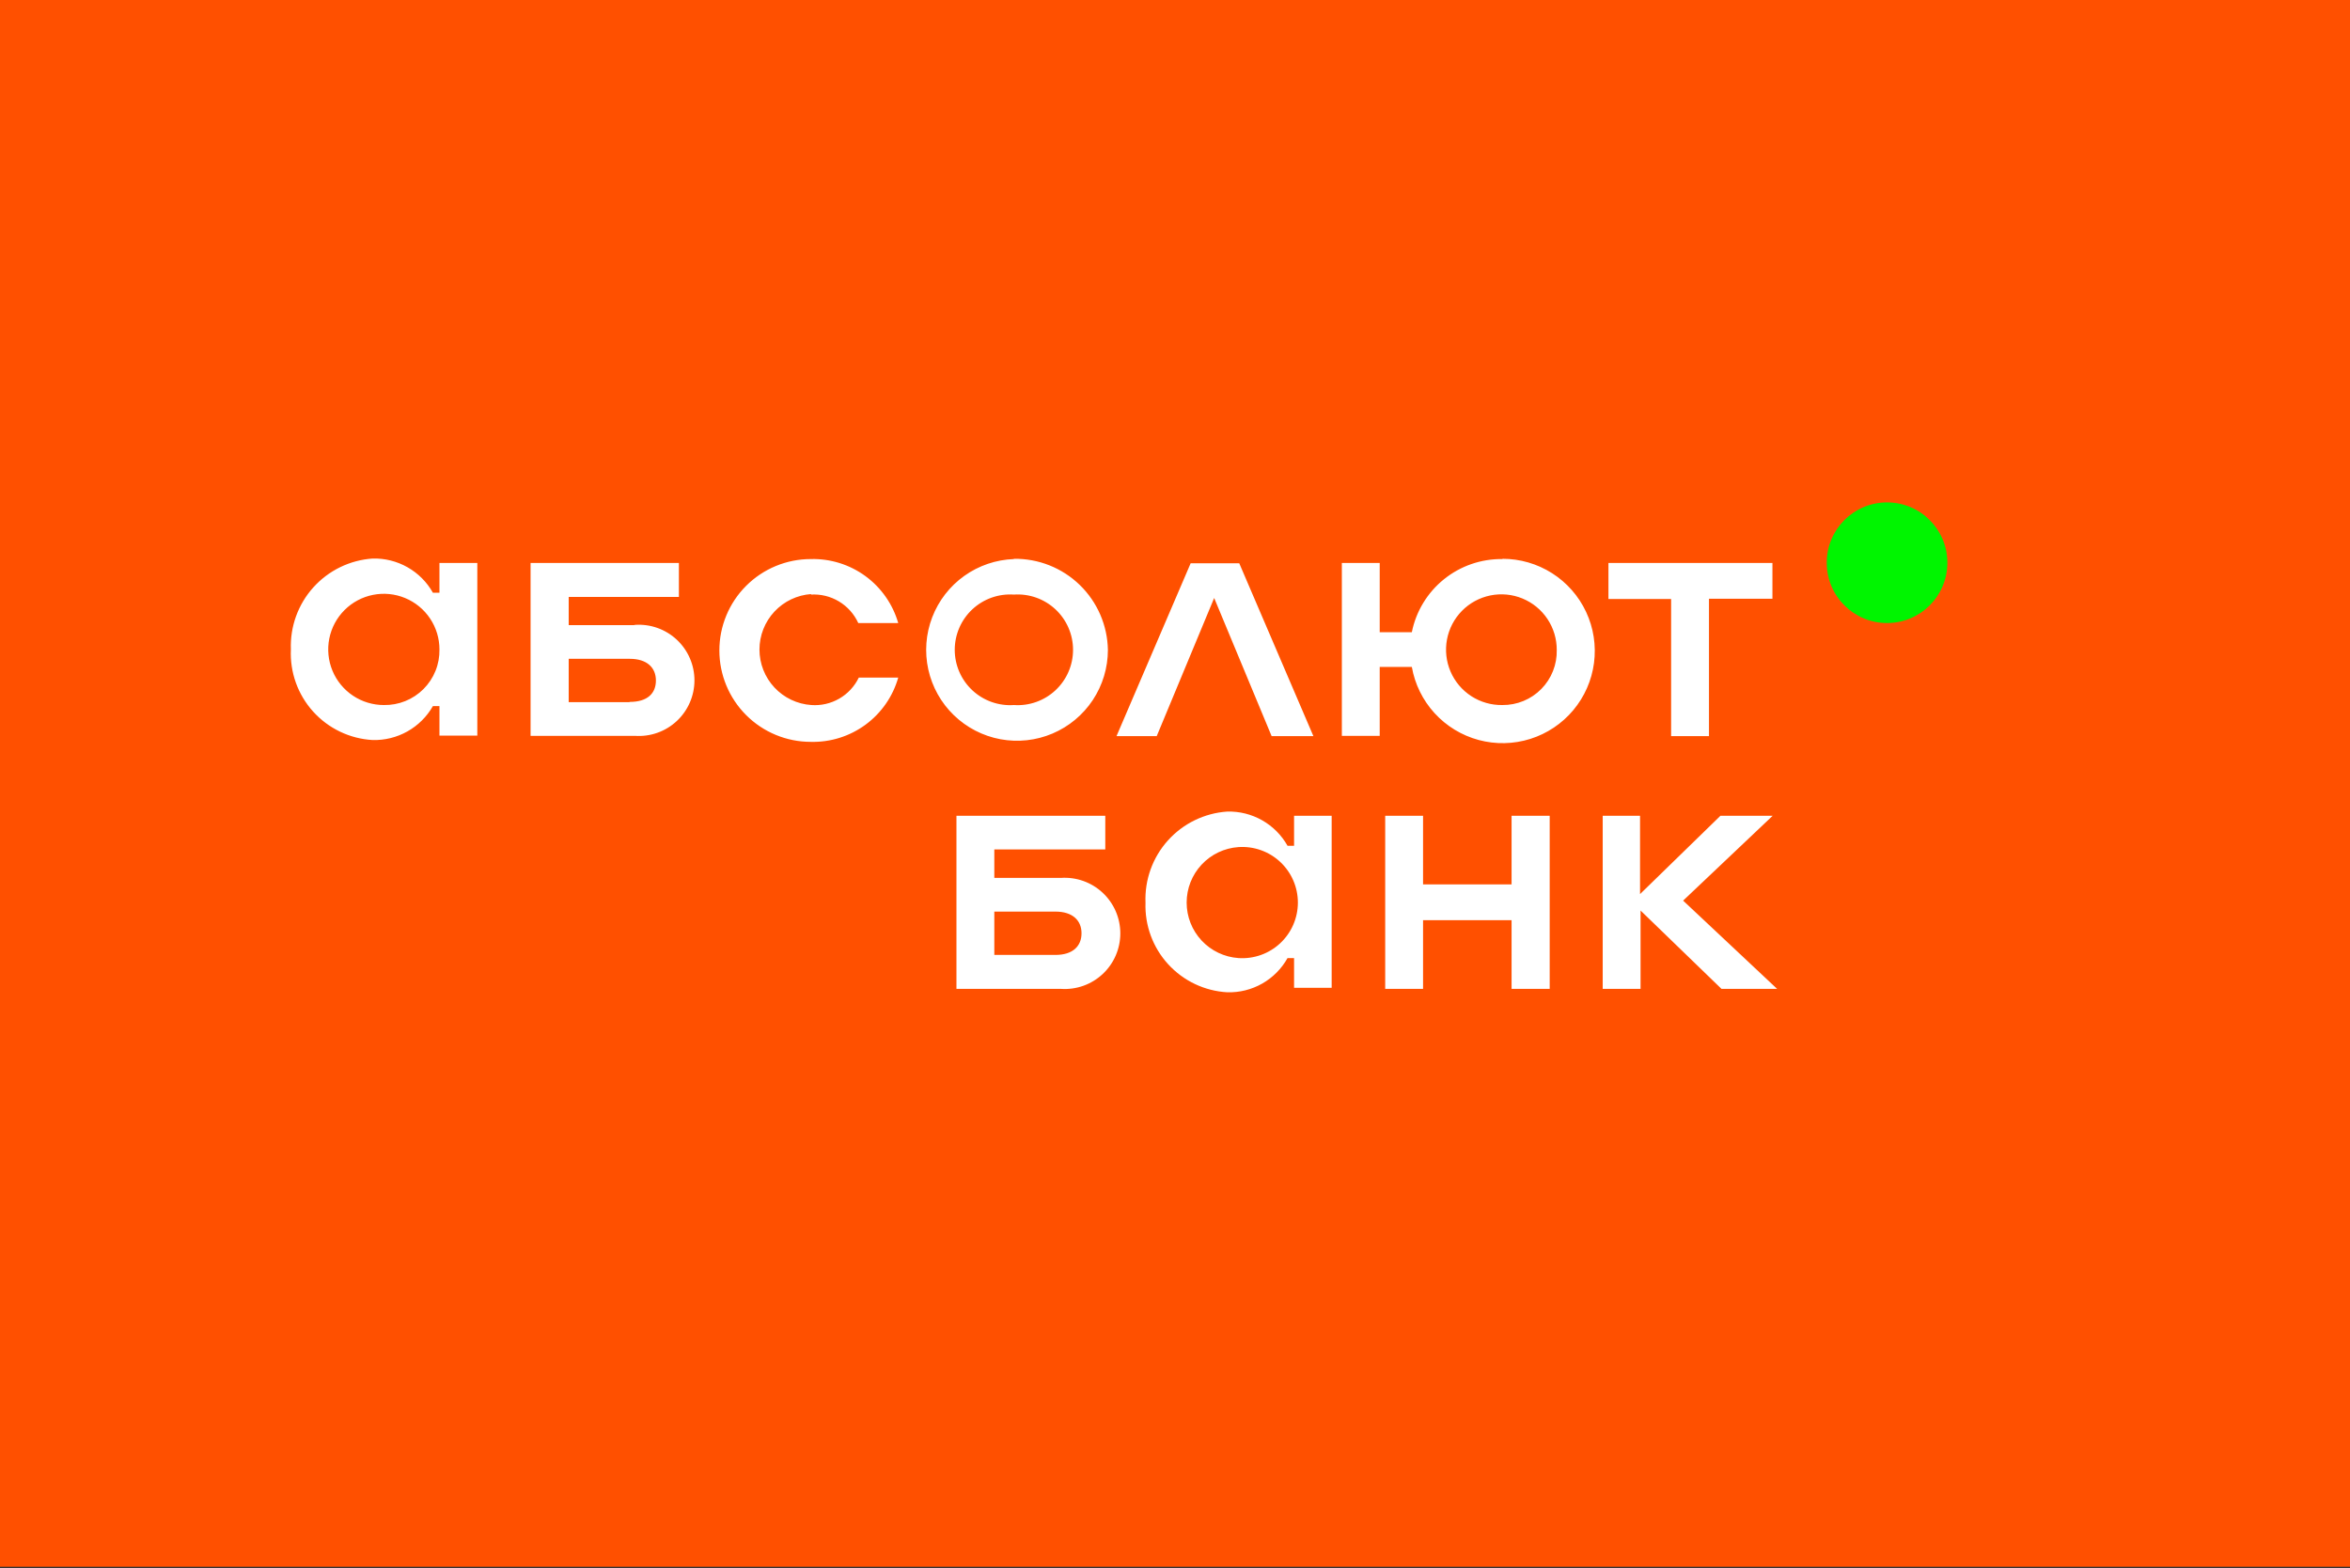 <?xml version="1.0" encoding="UTF-8"?> <svg xmlns="http://www.w3.org/2000/svg" width="640" height="427" viewBox="0 0 640 427" fill="none"><rect x="0" y="0" width="640" height="427" fill="#333333" stroke="none"/><g clip-path="url(#clip0)"><path d="M640 0H0V426.667H640V0Z" fill="#FF5000"></path><path d="M513.92 169.671C522.992 169.671 530.347 162.316 530.347 153.244C530.347 144.172 522.992 136.818 513.92 136.818C504.848 136.818 497.493 144.172 497.493 153.244C497.493 162.316 504.848 169.671 513.92 169.671Z" fill="#00F500"></path><path d="M337.281 260.907C333.452 260.644 329.866 258.937 327.247 256.133C324.628 253.328 323.171 249.633 323.171 245.795C323.171 241.958 324.628 238.263 327.247 235.458C329.866 232.653 333.452 230.947 337.281 230.684C339.352 230.542 341.431 230.827 343.388 231.522C345.344 232.217 347.137 233.307 348.655 234.724C350.173 236.142 351.383 237.856 352.21 239.76C353.038 241.665 353.465 243.719 353.465 245.795C353.465 247.872 353.038 249.926 352.21 251.831C351.383 253.735 350.173 255.449 348.655 256.866C347.137 258.284 345.344 259.373 343.388 260.068C341.431 260.763 339.352 261.049 337.281 260.907V260.907ZM352.427 230.329H350.65C349.019 227.428 346.628 225.027 343.733 223.385C340.838 221.743 337.55 220.923 334.223 221.013C328.011 221.434 322.208 224.264 318.051 228.899C313.894 233.535 311.71 239.61 311.965 245.831C311.751 251.999 313.96 258.006 318.121 262.565C322.281 267.124 328.061 269.873 334.223 270.222C337.551 270.32 340.842 269.503 343.739 267.861C346.635 266.218 349.025 263.813 350.65 260.907H352.427V269.013H362.667V222.151H352.427V230.329ZM411.663 240.853H387.556V222.151H377.245V269.298H387.556V250.595H411.663V269.298H422.045V222.151H411.663V240.853ZM458.383 245.262L482.774 222.151H468.552L446.65 243.484V222.151H436.481V269.298H446.792V247.964L468.836 269.298H483.983L458.383 245.262ZM287.716 260.053H270.792V248.249H287.432C292.125 248.249 294.543 250.667 294.543 254.151C294.543 257.635 292.196 260.053 287.432 260.053H287.716ZM288.925 239.075H270.792V231.324H301.014V222.151H260.481V269.298H288.925C290.997 269.44 293.075 269.155 295.032 268.46C296.989 267.765 298.782 266.675 300.299 265.258C301.817 263.84 303.027 262.126 303.855 260.222C304.682 258.317 305.109 256.263 305.109 254.187C305.109 252.11 304.682 250.056 303.855 248.151C303.027 246.247 301.817 244.533 300.299 243.116C298.782 241.698 296.989 240.609 295.032 239.914C293.075 239.219 290.997 238.933 288.925 239.075V239.075ZM104.534 192C101.538 192 98.61 191.112 96.119 189.447C93.628 187.783 91.687 185.417 90.54 182.65C89.394 179.882 89.094 176.836 89.678 173.898C90.263 170.96 91.705 168.261 93.824 166.143C95.942 164.025 98.641 162.582 101.579 161.998C104.517 161.413 107.563 161.713 110.33 162.86C113.098 164.006 115.464 165.947 117.128 168.438C118.792 170.929 119.681 173.857 119.681 176.853C119.719 178.853 119.354 180.84 118.606 182.695C117.859 184.55 116.745 186.235 115.33 187.65C113.916 189.064 112.231 190.178 110.376 190.926C108.521 191.673 106.534 192.039 104.534 192V192ZM119.681 161.422H117.903C116.273 158.521 113.881 156.12 110.986 154.478C108.091 152.837 104.803 152.016 101.476 152.107C95.277 152.527 89.485 155.347 85.33 159.967C81.174 164.587 78.982 170.644 79.219 176.853C78.927 183.069 81.103 189.149 85.271 193.77C89.439 198.391 95.263 201.179 101.476 201.529C104.794 201.618 108.075 200.805 110.968 199.177C113.86 197.549 116.257 195.167 117.903 192.284H119.681V200.32H129.992V153.315H119.681V161.422ZM409.174 192C406.178 192.056 403.233 191.219 400.715 189.594C398.197 187.969 396.221 185.63 395.038 182.877C393.855 180.123 393.52 177.08 394.075 174.135C394.63 171.19 396.05 168.478 398.154 166.344C400.257 164.209 402.949 162.751 405.886 162.154C408.823 161.557 411.871 161.848 414.641 162.991C417.411 164.135 419.777 166.077 421.438 168.572C423.099 171.066 423.979 173.999 423.965 176.995C424.013 178.961 423.665 180.916 422.941 182.744C422.217 184.572 421.133 186.236 419.753 187.636C418.373 189.036 416.725 190.144 414.907 190.893C413.09 191.643 411.14 192.02 409.174 192V192ZM409.174 152.249C403.384 152.168 397.748 154.114 393.242 157.75C388.736 161.386 385.643 166.484 384.498 172.16H375.752V153.315H365.441V200.391H375.752V181.618H384.498C385.325 186.327 387.479 190.703 390.707 194.229C393.936 197.756 398.104 200.288 402.722 201.526C407.341 202.764 412.216 202.657 416.776 201.219C421.336 199.78 425.39 197.069 428.461 193.405C431.533 189.74 433.494 185.275 434.113 180.534C434.733 175.793 433.986 170.974 431.96 166.643C429.934 162.312 426.713 158.65 422.677 156.087C418.64 153.525 413.955 152.168 409.174 152.178V152.249ZM438.045 163.129H455.112V200.462H465.423V163.058H482.703V153.315H438.045V163.129ZM324.267 153.387L304.072 200.462H315.023L330.667 162.844L346.312 200.462H357.69L337.494 153.387H324.267ZM220.801 161.92C223.489 161.749 226.166 162.398 228.477 163.783C230.788 165.167 232.625 167.22 233.743 169.671H244.623C243.144 164.538 240.001 160.042 235.69 156.888C231.378 153.735 226.141 152.103 220.801 152.249C214.2 152.249 207.869 154.871 203.202 159.539C198.534 164.206 195.912 170.537 195.912 177.138C195.912 183.739 198.534 190.069 203.202 194.737C207.869 199.404 214.2 202.027 220.801 202.027C226.15 202.168 231.394 200.526 235.707 197.359C240.02 194.192 243.157 189.679 244.623 184.533H233.885C232.724 186.931 230.87 188.925 228.562 190.256C226.254 191.587 223.6 192.195 220.943 192C217.114 191.737 213.528 190.031 210.909 187.226C208.29 184.421 206.833 180.726 206.833 176.889C206.833 173.051 208.29 169.357 210.909 166.552C213.528 163.747 217.114 162.04 220.943 161.778L220.801 161.92ZM171.378 191.218H154.881V179.413H171.521C176.214 179.413 178.632 181.831 178.632 185.315C178.632 188.8 176.356 191.147 171.521 191.147L171.378 191.218ZM172.658 170.24H154.881V162.56H184.89V153.315H144.498V200.391H172.943C175.015 200.533 177.093 200.248 179.05 199.553C181.007 198.858 182.8 197.768 184.317 196.351C185.835 194.934 187.045 193.22 187.872 191.315C188.7 189.411 189.127 187.356 189.127 185.28C189.127 183.203 188.7 181.149 187.872 179.245C187.045 177.34 185.835 175.626 184.317 174.209C182.8 172.792 181.007 171.702 179.05 171.007C177.093 170.312 175.015 170.027 172.943 170.169L172.658 170.24ZM276.125 192C274.063 192.142 271.994 191.858 270.046 191.166C268.098 190.475 266.314 189.39 264.803 187.98C263.292 186.569 262.087 184.863 261.263 182.967C260.44 181.072 260.015 179.027 260.015 176.96C260.015 174.893 260.44 172.848 261.263 170.952C262.087 169.057 263.292 167.351 264.803 165.94C266.314 164.53 268.098 163.445 270.046 162.753C271.994 162.062 274.063 161.778 276.125 161.92C278.187 161.778 280.256 162.062 282.204 162.753C284.152 163.445 285.937 164.53 287.448 165.94C288.958 167.351 290.163 169.057 290.987 170.952C291.81 172.848 292.235 174.893 292.235 176.96C292.235 179.027 291.81 181.072 290.987 182.967C290.163 184.863 288.958 186.569 287.448 187.98C285.937 189.39 284.152 190.475 282.204 191.166C280.256 191.858 278.187 192.142 276.125 192V192ZM276.125 152.249C271.271 152.416 266.573 154.009 262.617 156.828C258.661 159.647 255.622 163.568 253.88 168.102C252.137 172.636 251.767 177.582 252.816 182.325C253.865 187.068 256.287 191.397 259.779 194.773C263.271 198.149 267.68 200.423 272.456 201.311C277.232 202.198 282.163 201.661 286.635 199.765C291.108 197.87 294.923 194.7 297.607 190.651C300.29 186.602 301.722 181.853 301.725 176.995C301.613 170.312 298.855 163.947 294.056 159.294C289.257 154.642 282.808 152.083 276.125 152.178V152.249Z" fill="white"></path></g><defs><clipPath id="clip0"><rect width="640" height="426.667" fill="white"></rect></clipPath></defs></svg> 
